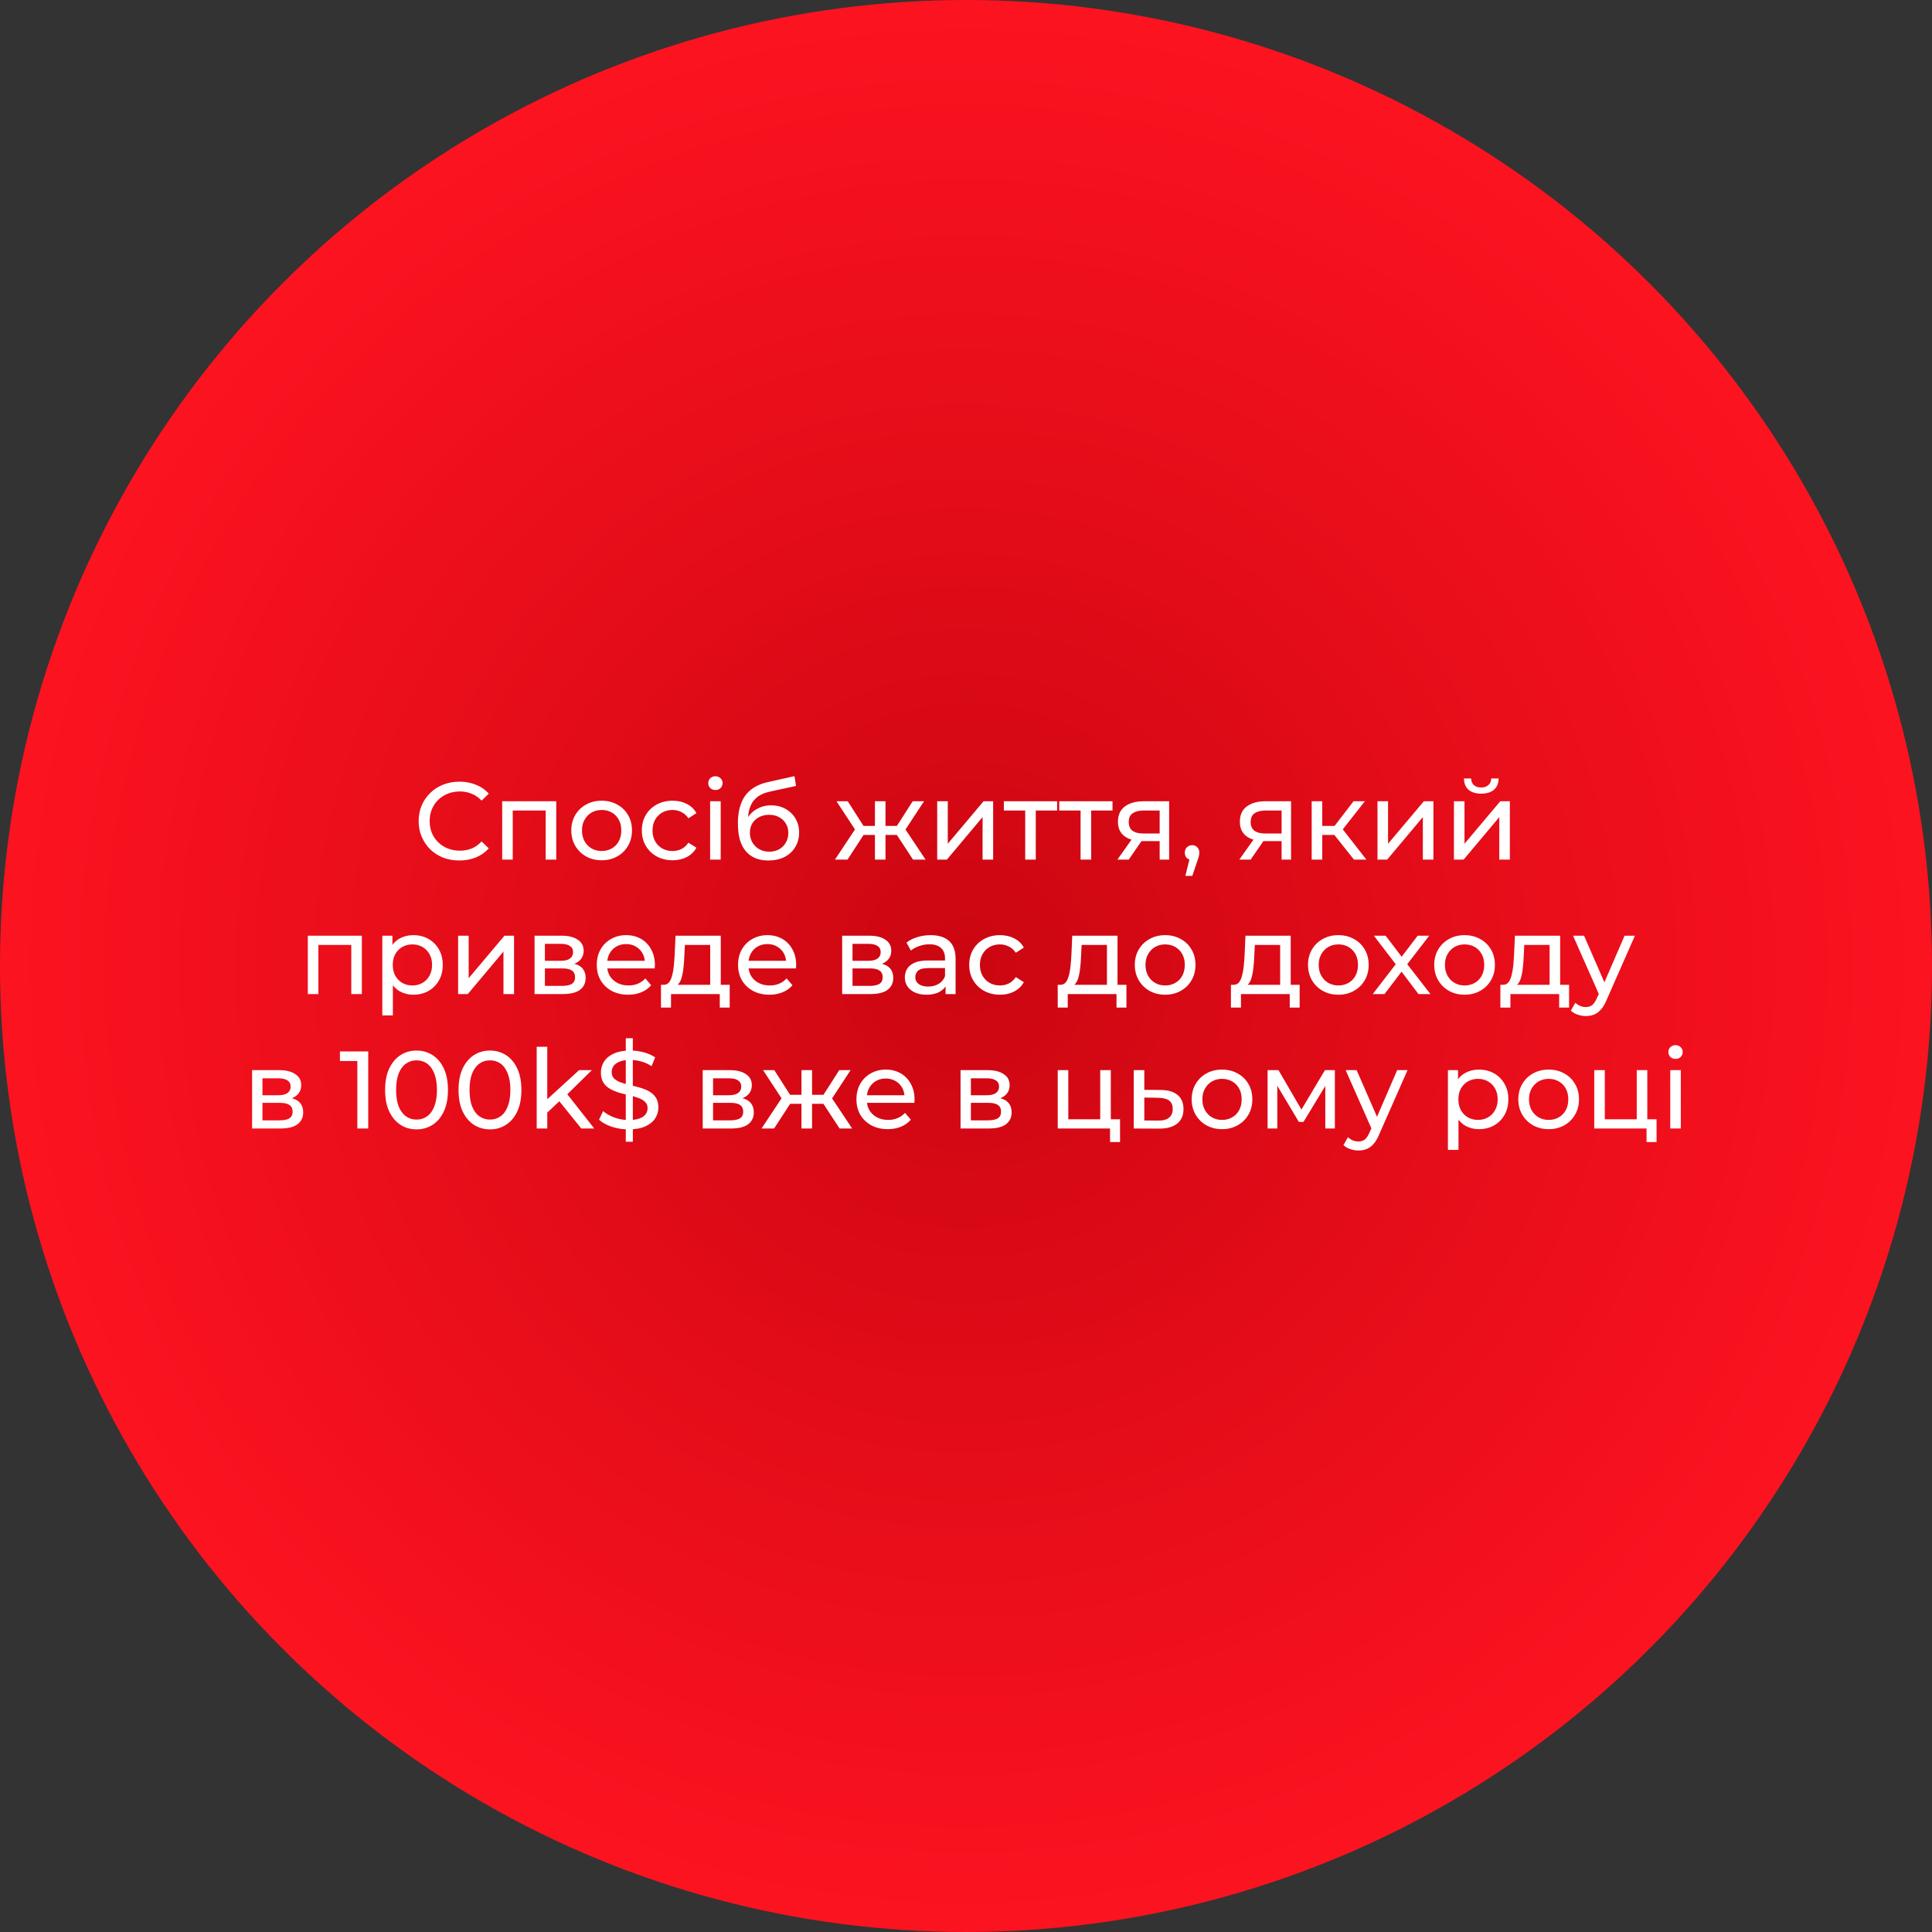 <?xml version="1.0" encoding="UTF-8"?> <svg xmlns="http://www.w3.org/2000/svg" width="1825" height="1825" viewBox="0 0 1825 1825" fill="none"><rect x="0" y="0" width="1825" height="1825" fill="#333333" stroke="none"/><circle cx="912.5" cy="912.5" r="912.5" fill="url(#paint0_radial_1285_465)"></circle><path d="M433.943 812.832C428.396 812.832 423.265 811.931 418.551 810.128C413.905 808.256 409.849 805.656 406.383 802.328C402.985 798.931 400.316 794.979 398.375 790.472C396.433 785.965 395.463 781.008 395.463 775.6C395.463 770.192 396.433 765.235 398.375 760.728C400.316 756.221 403.02 752.304 406.487 748.976C409.953 745.579 414.009 742.979 418.655 741.176C423.369 739.304 428.5 738.368 434.047 738.368C439.663 738.368 444.828 739.339 449.543 741.28C454.327 743.152 458.383 745.96 461.711 749.704L454.951 756.256C452.177 753.344 449.057 751.195 445.591 749.808C442.124 748.352 438.415 747.624 434.463 747.624C430.372 747.624 426.559 748.317 423.023 749.704C419.556 751.091 416.54 753.032 413.975 755.528C411.409 758.024 409.399 761.005 407.943 764.472C406.556 767.869 405.863 771.579 405.863 775.6C405.863 779.621 406.556 783.365 407.943 786.832C409.399 790.229 411.409 793.176 413.975 795.672C416.54 798.168 419.556 800.109 423.023 801.496C426.559 802.883 430.372 803.576 434.463 803.576C438.415 803.576 442.124 802.883 445.591 801.496C449.057 800.04 452.177 797.821 454.951 794.84L461.711 801.392C458.383 805.136 454.327 807.979 449.543 809.92C444.828 811.861 439.628 812.832 433.943 812.832ZM474.375 812V756.88H525.439V812H515.455V763.12L517.847 765.616H481.967L484.359 763.12V812H474.375ZM568.366 812.624C562.819 812.624 557.897 811.411 553.598 808.984C549.299 806.557 545.902 803.229 543.406 799C540.91 794.701 539.662 789.848 539.662 784.44C539.662 778.963 540.91 774.109 543.406 769.88C545.902 765.651 549.299 762.357 553.598 760C557.897 757.573 562.819 756.36 568.366 756.36C573.843 756.36 578.731 757.573 583.03 760C587.398 762.357 590.795 765.651 593.222 769.88C595.718 774.04 596.966 778.893 596.966 784.44C596.966 789.917 595.718 794.771 593.222 799C590.795 803.229 587.398 806.557 583.03 808.984C578.731 811.411 573.843 812.624 568.366 812.624ZM568.366 803.888C571.902 803.888 575.057 803.091 577.83 801.496C580.673 799.901 582.891 797.648 584.486 794.736C586.081 791.755 586.878 788.323 586.878 784.44C586.878 780.488 586.081 777.091 584.486 774.248C582.891 771.336 580.673 769.083 577.83 767.488C575.057 765.893 571.902 765.096 568.366 765.096C564.83 765.096 561.675 765.893 558.902 767.488C556.129 769.083 553.91 771.336 552.246 774.248C550.582 777.091 549.75 780.488 549.75 784.44C549.75 788.323 550.582 791.755 552.246 794.736C553.91 797.648 556.129 799.901 558.902 801.496C561.675 803.091 564.83 803.888 568.366 803.888ZM635.407 812.624C629.791 812.624 624.764 811.411 620.327 808.984C615.959 806.557 612.527 803.229 610.031 799C607.535 794.771 606.287 789.917 606.287 784.44C606.287 778.963 607.535 774.109 610.031 769.88C612.527 765.651 615.959 762.357 620.327 760C624.764 757.573 629.791 756.36 635.407 756.36C640.399 756.36 644.836 757.365 648.719 759.376C652.671 761.317 655.722 764.229 657.871 768.112L650.279 773C648.476 770.296 646.258 768.32 643.623 767.072C641.058 765.755 638.284 765.096 635.303 765.096C631.698 765.096 628.474 765.893 625.631 767.488C622.788 769.083 620.535 771.336 618.871 774.248C617.207 777.091 616.375 780.488 616.375 784.44C616.375 788.392 617.207 791.824 618.871 794.736C620.535 797.648 622.788 799.901 625.631 801.496C628.474 803.091 631.698 803.888 635.303 803.888C638.284 803.888 641.058 803.264 643.623 802.016C646.258 800.699 648.476 798.688 650.279 795.984L657.871 800.768C655.722 804.581 652.671 807.528 648.719 809.608C644.836 811.619 640.399 812.624 635.407 812.624ZM670.797 812V756.88H680.781V812H670.797ZM675.789 746.272C673.848 746.272 672.218 745.648 670.901 744.4C669.653 743.152 669.029 741.627 669.029 739.824C669.029 737.952 669.653 736.392 670.901 735.144C672.218 733.896 673.848 733.272 675.789 733.272C677.73 733.272 679.325 733.896 680.573 735.144C681.89 736.323 682.549 737.813 682.549 739.616C682.549 741.488 681.925 743.083 680.677 744.4C679.429 745.648 677.8 746.272 675.789 746.272ZM725.73 812.832C721.154 812.832 717.098 812.104 713.562 810.648C710.095 809.192 707.114 807.043 704.618 804.2C702.122 801.288 700.215 797.648 698.898 793.28C697.65 788.843 697.026 783.643 697.026 777.68C697.026 772.965 697.442 768.736 698.274 764.992C699.106 761.248 700.285 757.92 701.81 755.008C703.405 752.096 705.346 749.565 707.634 747.416C709.991 745.267 712.626 743.499 715.538 742.112C718.519 740.656 721.778 739.547 725.314 738.784L750.482 733.168L751.938 742.424L728.746 747.416C727.359 747.693 725.695 748.109 723.754 748.664C721.813 749.219 719.837 750.085 717.826 751.264C715.815 752.373 713.943 753.933 712.21 755.944C710.477 757.955 709.09 760.589 708.05 763.848C707.01 767.037 706.49 770.989 706.49 775.704C706.49 777.021 706.525 778.027 706.594 778.72C706.663 779.413 706.733 780.107 706.802 780.8C706.941 781.493 707.045 782.533 707.114 783.92L702.954 779.656C704.063 775.843 705.831 772.515 708.258 769.672C710.685 766.829 713.597 764.645 716.994 763.12C720.461 761.525 724.239 760.728 728.33 760.728C733.461 760.728 738.002 761.837 741.954 764.056C745.975 766.275 749.13 769.325 751.418 773.208C753.706 777.091 754.85 781.528 754.85 786.52C754.85 791.581 753.637 796.123 751.21 800.144C748.853 804.096 745.49 807.216 741.122 809.504C736.754 811.723 731.623 812.832 725.73 812.832ZM726.666 804.512C730.202 804.512 733.322 803.749 736.026 802.224C738.73 800.629 740.845 798.515 742.37 795.88C743.895 793.176 744.658 790.16 744.658 786.832C744.658 783.504 743.895 780.557 742.37 777.992C740.845 775.427 738.73 773.416 736.026 771.96C733.322 770.435 730.133 769.672 726.458 769.672C722.991 769.672 719.871 770.4 717.098 771.856C714.325 773.243 712.175 775.219 710.65 777.784C709.125 780.28 708.362 783.192 708.362 786.52C708.362 789.848 709.125 792.899 710.65 795.672C712.245 798.376 714.394 800.525 717.098 802.12C719.871 803.715 723.061 804.512 726.666 804.512ZM862.455 812L844.879 785.168L853.095 780.176L874.311 812H862.455ZM833.439 788.704V780.176H851.327V788.704H833.439ZM854.031 785.584L844.567 784.336L862.143 756.88H872.855L854.031 785.584ZM800.575 812H788.719L809.831 780.176L818.047 785.168L800.575 812ZM836.455 812H826.471V756.88H836.455V812ZM829.487 788.704H811.703V780.176H829.487V788.704ZM808.999 785.584L790.175 756.88H800.783L818.359 784.336L808.999 785.584ZM885.297 812V756.88H895.281V797.024L929.081 756.88H938.129V812H928.145V771.856L894.449 812H885.297ZM968.428 812V763.016L970.924 765.616H948.252V756.88H998.588V765.616H976.02L978.412 763.016V812H968.428ZM1020.73 812V763.016L1023.23 765.616H1000.56V756.88H1050.89V765.616H1028.32L1030.72 763.016V812H1020.73ZM1095.44 812V792.656L1097 794.528H1079.43C1072.08 794.528 1066.32 792.968 1062.16 789.848C1058.07 786.728 1056.03 782.187 1056.03 776.224C1056.03 769.845 1058.21 765.027 1062.58 761.768C1067.02 758.509 1072.91 756.88 1080.26 756.88H1104.39V812H1095.44ZM1055.51 812L1070.48 790.888H1080.78L1066.22 812H1055.51ZM1095.44 789.536V762.808L1097 765.616H1080.57C1076 765.616 1072.46 766.483 1069.96 768.216C1067.47 769.88 1066.22 772.653 1066.22 776.536C1066.22 783.747 1070.86 787.352 1080.16 787.352H1097L1095.44 789.536ZM1119.71 827.392L1124.91 806.384L1126.26 812.416C1124.25 812.416 1122.55 811.792 1121.16 810.544C1119.85 809.296 1119.19 807.597 1119.19 805.448C1119.19 803.368 1119.85 801.669 1121.16 800.352C1122.55 799.035 1124.21 798.376 1126.16 798.376C1128.17 798.376 1129.8 799.069 1131.04 800.456C1132.29 801.773 1132.92 803.437 1132.92 805.448C1132.92 806.141 1132.85 806.835 1132.71 807.528C1132.64 808.152 1132.46 808.915 1132.19 809.816C1131.98 810.648 1131.63 811.688 1131.15 812.936L1126.26 827.392H1119.71ZM1210.62 812V792.656L1212.18 794.528H1194.6C1187.25 794.528 1181.5 792.968 1177.34 789.848C1173.24 786.728 1171.2 782.187 1171.2 776.224C1171.2 769.845 1173.38 765.027 1177.75 761.768C1182.19 758.509 1188.08 756.88 1195.43 756.88H1219.56V812H1210.62ZM1170.68 812L1185.66 790.888H1195.95L1181.39 812H1170.68ZM1210.62 789.536V762.808L1212.18 765.616H1195.74C1191.17 765.616 1187.63 766.483 1185.14 768.216C1182.64 769.88 1181.39 772.653 1181.39 776.536C1181.39 783.747 1186.04 787.352 1195.33 787.352H1212.18L1210.62 789.536ZM1278.98 812L1257.66 785.168L1265.87 780.176L1290.73 812H1278.98ZM1239.04 812V756.88H1249.02V812H1239.04ZM1246.01 788.704V780.176H1264.21V788.704H1246.01ZM1266.7 785.584L1257.45 784.336L1278.56 756.88H1289.27L1266.7 785.584ZM1301.2 812V756.88H1311.18V797.024L1344.98 756.88H1354.03V812H1344.04V771.856L1310.35 812H1301.2ZM1373.41 812V756.88H1383.39V797.024L1417.19 756.88H1426.24V812H1416.25V771.856L1382.56 812H1373.41ZM1399.2 749.704C1394.14 749.704 1390.15 748.491 1387.24 746.064C1384.4 743.568 1382.94 739.997 1382.87 735.352H1389.63C1389.7 737.987 1390.57 740.067 1392.23 741.592C1393.96 743.117 1396.25 743.88 1399.09 743.88C1401.94 743.88 1404.23 743.117 1405.96 741.592C1407.69 740.067 1408.59 737.987 1408.66 735.352H1415.63C1415.56 739.997 1414.07 743.568 1411.16 746.064C1408.25 748.491 1404.26 749.704 1399.2 749.704ZM290.75 939V883.88H341.814V939H331.83V890.12L334.222 892.616H298.342L300.734 890.12V939H290.75ZM390.357 939.624C385.781 939.624 381.586 938.584 377.773 936.504C374.029 934.355 371.013 931.2 368.725 927.04C366.506 922.88 365.397 917.68 365.397 911.44C365.397 905.2 366.472 900 368.621 895.84C370.84 891.68 373.821 888.56 377.565 886.48C381.378 884.4 385.642 883.36 390.357 883.36C395.765 883.36 400.549 884.539 404.709 886.896C408.869 889.253 412.162 892.547 414.589 896.776C417.016 900.936 418.229 905.824 418.229 911.44C418.229 917.056 417.016 921.979 414.589 926.208C412.162 930.437 408.869 933.731 404.709 936.088C400.549 938.445 395.765 939.624 390.357 939.624ZM361.133 959.176V883.88H370.701V898.752L370.077 911.544L371.117 924.336V959.176H361.133ZM389.525 930.888C393.061 930.888 396.216 930.091 398.989 928.496C401.832 926.901 404.05 924.648 405.645 921.736C407.309 918.755 408.141 915.323 408.141 911.44C408.141 907.488 407.309 904.091 405.645 901.248C404.05 898.336 401.832 896.083 398.989 894.488C396.216 892.893 393.061 892.096 389.525 892.096C386.058 892.096 382.904 892.893 380.061 894.488C377.288 896.083 375.069 898.336 373.405 901.248C371.81 904.091 371.013 907.488 371.013 911.44C371.013 915.323 371.81 918.755 373.405 921.736C375.069 924.648 377.288 926.901 380.061 928.496C382.904 930.091 386.058 930.888 389.525 930.888ZM432.735 939V883.88H442.719V924.024L476.518 883.88H485.567V939H475.582V898.856L441.887 939H432.735ZM504.945 939V883.88H530.529C536.977 883.88 542.039 885.128 545.713 887.624C549.457 890.051 551.329 893.517 551.329 898.024C551.329 902.531 549.561 906.032 546.025 908.528C542.559 910.955 537.948 912.168 532.193 912.168L533.753 909.464C540.34 909.464 545.228 910.677 548.417 913.104C551.607 915.531 553.201 919.101 553.201 923.816C553.201 928.6 551.399 932.344 547.793 935.048C544.257 937.683 538.815 939 531.465 939H504.945ZM514.721 931.304H530.737C534.897 931.304 538.017 930.68 540.097 929.432C542.177 928.115 543.217 926.035 543.217 923.192C543.217 920.28 542.247 918.165 540.305 916.848C538.433 915.461 535.452 914.768 531.361 914.768H514.721V931.304ZM514.721 907.592H529.697C533.511 907.592 536.388 906.899 538.329 905.512C540.34 904.056 541.345 902.045 541.345 899.48C541.345 896.845 540.34 894.869 538.329 893.552C536.388 892.235 533.511 891.576 529.697 891.576H514.721V907.592ZM593.372 939.624C587.479 939.624 582.279 938.411 577.772 935.984C573.335 933.557 569.868 930.229 567.372 926C564.946 921.771 563.732 916.917 563.732 911.44C563.732 905.963 564.911 901.109 567.268 896.88C569.695 892.651 572.988 889.357 577.148 887C581.378 884.573 586.127 883.36 591.396 883.36C596.735 883.36 601.45 884.539 605.54 886.896C609.631 889.253 612.82 892.581 615.108 896.88C617.466 901.109 618.644 906.067 618.644 911.752C618.644 912.168 618.61 912.653 618.54 913.208C618.54 913.763 618.506 914.283 618.436 914.768H571.532V907.592H613.236L609.18 910.088C609.25 906.552 608.522 903.397 606.996 900.624C605.471 897.851 603.356 895.701 600.652 894.176C598.018 892.581 594.932 891.784 591.396 891.784C587.93 891.784 584.844 892.581 582.14 894.176C579.436 895.701 577.322 897.885 575.796 900.728C574.271 903.501 573.508 906.691 573.508 910.296V911.96C573.508 915.635 574.34 918.928 576.004 921.84C577.738 924.683 580.13 926.901 583.18 928.496C586.231 930.091 589.732 930.888 593.684 930.888C596.943 930.888 599.89 930.333 602.524 929.224C605.228 928.115 607.586 926.451 609.596 924.232L615.108 930.68C612.612 933.592 609.492 935.811 605.748 937.336C602.074 938.861 597.948 939.624 593.372 939.624ZM670.867 934.32V892.616H646.947L646.427 903.224C646.288 906.691 646.046 910.053 645.699 913.312C645.422 916.501 644.936 919.448 644.243 922.152C643.619 924.856 642.683 927.075 641.435 928.808C640.187 930.541 638.523 931.616 636.443 932.032L626.563 930.264C628.712 930.333 630.446 929.64 631.763 928.184C633.08 926.659 634.086 924.579 634.779 921.944C635.542 919.309 636.096 916.328 636.443 913C636.79 909.603 637.067 906.101 637.275 902.496L638.107 883.88H680.851V934.32H670.867ZM624.379 951.792V930.264H689.275V951.792H679.915V939H633.843V951.792H624.379ZM726.825 939.624C720.932 939.624 715.732 938.411 711.225 935.984C706.788 933.557 703.321 930.229 700.825 926C698.399 921.771 697.185 916.917 697.185 911.44C697.185 905.963 698.364 901.109 700.721 896.88C703.148 892.651 706.441 889.357 710.601 887C714.831 884.573 719.58 883.36 724.849 883.36C730.188 883.36 734.903 884.539 738.993 886.896C743.084 889.253 746.273 892.581 748.561 896.88C750.919 901.109 752.097 906.067 752.097 911.752C752.097 912.168 752.063 912.653 751.993 913.208C751.993 913.763 751.959 914.283 751.889 914.768H704.985V907.592H746.689L742.633 910.088C742.703 906.552 741.975 903.397 740.449 900.624C738.924 897.851 736.809 895.701 734.105 894.176C731.471 892.581 728.385 891.784 724.849 891.784C721.383 891.784 718.297 892.581 715.593 894.176C712.889 895.701 710.775 897.885 709.249 900.728C707.724 903.501 706.961 906.691 706.961 910.296V911.96C706.961 915.635 707.793 918.928 709.457 921.84C711.191 924.683 713.583 926.901 716.633 928.496C719.684 930.091 723.185 930.888 727.137 930.888C730.396 930.888 733.343 930.333 735.977 929.224C738.681 928.115 741.039 926.451 743.049 924.232L748.561 930.68C746.065 933.592 742.945 935.811 739.201 937.336C735.527 938.861 731.401 939.624 726.825 939.624ZM795.516 939V883.88H821.1C827.548 883.88 832.609 885.128 836.284 887.624C840.028 890.051 841.9 893.517 841.9 898.024C841.9 902.531 840.132 906.032 836.596 908.528C833.129 910.955 828.518 912.168 822.764 912.168L824.324 909.464C830.91 909.464 835.798 910.677 838.988 913.104C842.177 915.531 843.772 919.101 843.772 923.816C843.772 928.6 841.969 932.344 838.364 935.048C834.828 937.683 829.385 939 822.036 939H795.516ZM805.292 931.304H821.308C825.468 931.304 828.588 930.68 830.668 929.432C832.748 928.115 833.788 926.035 833.788 923.192C833.788 920.28 832.817 918.165 830.876 916.848C829.004 915.461 826.022 914.768 821.932 914.768H805.292V931.304ZM805.292 907.592H820.268C824.081 907.592 826.958 906.899 828.9 905.512C830.91 904.056 831.916 902.045 831.916 899.48C831.916 896.845 830.91 894.869 828.9 893.552C826.958 892.235 824.081 891.576 820.268 891.576H805.292V907.592ZM893.199 939V927.352L892.679 925.168V905.304C892.679 901.075 891.431 897.816 888.935 895.528C886.508 893.171 882.833 891.992 877.911 891.992C874.652 891.992 871.463 892.547 868.343 893.656C865.223 894.696 862.588 896.117 860.439 897.92L856.279 890.432C859.121 888.144 862.519 886.411 866.471 885.232C870.492 883.984 874.687 883.36 879.055 883.36C886.612 883.36 892.436 885.197 896.527 888.872C900.617 892.547 902.663 898.163 902.663 905.72V939H893.199ZM875.103 939.624C871.012 939.624 867.407 938.931 864.287 937.544C861.236 936.157 858.879 934.251 857.215 931.824C855.551 929.328 854.719 926.52 854.719 923.4C854.719 920.419 855.412 917.715 856.799 915.288C858.255 912.861 860.577 910.92 863.767 909.464C867.025 908.008 871.393 907.28 876.871 907.28H894.343V914.456H877.287C872.295 914.456 868.932 915.288 867.199 916.952C865.465 918.616 864.599 920.627 864.599 922.984C864.599 925.688 865.673 927.872 867.823 929.536C869.972 931.131 872.953 931.928 876.767 931.928C880.511 931.928 883.769 931.096 886.543 929.432C889.385 927.768 891.431 925.341 892.679 922.152L894.655 929.016C893.337 932.275 891.015 934.875 887.687 936.816C884.359 938.688 880.164 939.624 875.103 939.624ZM944.665 939.624C939.049 939.624 934.022 938.411 929.585 935.984C925.217 933.557 921.785 930.229 919.289 926C916.793 921.771 915.545 916.917 915.545 911.44C915.545 905.963 916.793 901.109 919.289 896.88C921.785 892.651 925.217 889.357 929.585 887C934.022 884.573 939.049 883.36 944.665 883.36C949.657 883.36 954.094 884.365 957.977 886.376C961.929 888.317 964.979 891.229 967.129 895.112L959.537 900C957.734 897.296 955.515 895.32 952.881 894.072C950.315 892.755 947.542 892.096 944.561 892.096C940.955 892.096 937.731 892.893 934.889 894.488C932.046 896.083 929.793 898.336 928.129 901.248C926.465 904.091 925.633 907.488 925.633 911.44C925.633 915.392 926.465 918.824 928.129 921.736C929.793 924.648 932.046 926.901 934.889 928.496C937.731 930.091 940.955 930.888 944.561 930.888C947.542 930.888 950.315 930.264 952.881 929.016C955.515 927.699 957.734 925.688 959.537 922.984L967.129 927.768C964.979 931.581 961.929 934.528 957.977 936.608C954.094 938.619 949.657 939.624 944.665 939.624ZM1045.63 934.32V892.616H1021.71L1021.19 903.224C1021.05 906.691 1020.81 910.053 1020.46 913.312C1020.19 916.501 1019.7 919.448 1019.01 922.152C1018.38 924.856 1017.45 927.075 1016.2 928.808C1014.95 930.541 1013.29 931.616 1011.21 932.032L1001.33 930.264C1003.48 930.333 1005.21 929.64 1006.53 928.184C1007.85 926.659 1008.85 924.579 1009.54 921.944C1010.31 919.309 1010.86 916.328 1011.21 913C1011.56 909.603 1011.83 906.101 1012.04 902.496L1012.87 883.88H1055.62V934.32H1045.63ZM999.145 951.792V930.264H1064.04V951.792H1054.68V939H1008.61V951.792H999.145ZM1100.66 939.624C1095.11 939.624 1090.19 938.411 1085.89 935.984C1081.59 933.557 1078.19 930.229 1075.7 926C1073.2 921.701 1071.95 916.848 1071.95 911.44C1071.95 905.963 1073.2 901.109 1075.7 896.88C1078.19 892.651 1081.59 889.357 1085.89 887C1090.19 884.573 1095.11 883.36 1100.66 883.36C1106.13 883.36 1111.02 884.573 1115.32 887C1119.69 889.357 1123.08 892.651 1125.51 896.88C1128.01 901.04 1129.26 905.893 1129.26 911.44C1129.26 916.917 1128.01 921.771 1125.51 926C1123.08 930.229 1119.69 933.557 1115.32 935.984C1111.02 938.411 1106.13 939.624 1100.66 939.624ZM1100.66 930.888C1104.19 930.888 1107.35 930.091 1110.12 928.496C1112.96 926.901 1115.18 924.648 1116.78 921.736C1118.37 918.755 1119.17 915.323 1119.17 911.44C1119.17 907.488 1118.37 904.091 1116.78 901.248C1115.18 898.336 1112.96 896.083 1110.12 894.488C1107.35 892.893 1104.19 892.096 1100.66 892.096C1097.12 892.096 1093.96 892.893 1091.19 894.488C1088.42 896.083 1086.2 898.336 1084.54 901.248C1082.87 904.091 1082.04 907.488 1082.04 911.44C1082.04 915.323 1082.87 918.755 1084.54 921.736C1086.2 924.648 1088.42 926.901 1091.19 928.496C1093.96 930.091 1097.12 930.888 1100.66 930.888ZM1209.25 934.32V892.616H1185.33L1184.81 903.224C1184.67 906.691 1184.43 910.053 1184.08 913.312C1183.8 916.501 1183.32 919.448 1182.63 922.152C1182 924.856 1181.07 927.075 1179.82 928.808C1178.57 930.541 1176.91 931.616 1174.83 932.032L1164.95 930.264C1167.1 930.333 1168.83 929.64 1170.15 928.184C1171.46 926.659 1172.47 924.579 1173.16 921.944C1173.92 919.309 1174.48 916.328 1174.83 913C1175.17 909.603 1175.45 906.101 1175.66 902.496L1176.49 883.88H1219.23V934.32H1209.25ZM1162.76 951.792V930.264H1227.66V951.792H1218.3V939H1172.23V951.792H1162.76ZM1264.27 939.624C1258.73 939.624 1253.8 938.411 1249.5 935.984C1245.21 933.557 1241.81 930.229 1239.31 926C1236.82 921.701 1235.57 916.848 1235.57 911.44C1235.57 905.963 1236.82 901.109 1239.31 896.88C1241.81 892.651 1245.21 889.357 1249.5 887C1253.8 884.573 1258.73 883.36 1264.27 883.36C1269.75 883.36 1274.64 884.573 1278.94 887C1283.3 889.357 1286.7 892.651 1289.13 896.88C1291.62 901.04 1292.87 905.893 1292.87 911.44C1292.87 916.917 1291.62 921.771 1289.13 926C1286.7 930.229 1283.3 933.557 1278.94 935.984C1274.64 938.411 1269.75 939.624 1264.27 939.624ZM1264.27 930.888C1267.81 930.888 1270.96 930.091 1273.74 928.496C1276.58 926.901 1278.8 924.648 1280.39 921.736C1281.99 918.755 1282.78 915.323 1282.78 911.44C1282.78 907.488 1281.99 904.091 1280.39 901.248C1278.8 898.336 1276.58 896.083 1273.74 894.488C1270.96 892.893 1267.81 892.096 1264.27 892.096C1260.74 892.096 1257.58 892.893 1254.81 894.488C1252.03 896.083 1249.82 898.336 1248.15 901.248C1246.49 904.091 1245.66 907.488 1245.66 911.44C1245.66 915.323 1246.49 918.755 1248.15 921.736C1249.82 924.648 1252.03 926.901 1254.81 928.496C1257.58 930.091 1260.74 930.888 1264.27 930.888ZM1296.73 939L1320.44 908.216L1320.33 913.312L1297.77 883.88H1308.89L1326.16 906.552H1321.89L1339.16 883.88H1350.08L1327.2 913.52L1327.3 908.216L1351.22 939H1339.89L1321.69 914.872L1325.74 915.496L1307.85 939H1296.73ZM1383.51 939.624C1377.96 939.624 1373.04 938.411 1368.74 935.984C1364.44 933.557 1361.04 930.229 1358.55 926C1356.05 921.701 1354.8 916.848 1354.8 911.44C1354.8 905.963 1356.05 901.109 1358.55 896.88C1361.04 892.651 1364.44 889.357 1368.74 887C1373.04 884.573 1377.96 883.36 1383.51 883.36C1388.98 883.36 1393.87 884.573 1398.17 887C1402.54 889.357 1405.94 892.651 1408.36 896.88C1410.86 901.04 1412.11 905.893 1412.11 911.44C1412.11 916.917 1410.86 921.771 1408.36 926C1405.94 930.229 1402.54 933.557 1398.17 935.984C1393.87 938.411 1388.98 939.624 1383.51 939.624ZM1383.51 930.888C1387.04 930.888 1390.2 930.091 1392.97 928.496C1395.81 926.901 1398.03 924.648 1399.63 921.736C1401.22 918.755 1402.02 915.323 1402.02 911.44C1402.02 907.488 1401.22 904.091 1399.63 901.248C1398.03 898.336 1395.81 896.083 1392.97 894.488C1390.2 892.893 1387.04 892.096 1383.51 892.096C1379.97 892.096 1376.82 892.893 1374.04 894.488C1371.27 896.083 1369.05 898.336 1367.39 901.248C1365.72 904.091 1364.89 907.488 1364.89 911.44C1364.89 915.323 1365.72 918.755 1367.39 921.736C1369.05 924.648 1371.27 926.901 1374.04 928.496C1376.82 930.091 1379.97 930.888 1383.51 930.888ZM1463.77 934.32V892.616H1439.85L1439.33 903.224C1439.19 906.691 1438.94 910.053 1438.6 913.312C1438.32 916.501 1437.83 919.448 1437.14 922.152C1436.52 924.856 1435.58 927.075 1434.33 928.808C1433.09 930.541 1431.42 931.616 1429.34 932.032L1419.46 930.264C1421.61 930.333 1423.34 929.64 1424.66 928.184C1425.98 926.659 1426.98 924.579 1427.68 921.944C1428.44 919.309 1428.99 916.328 1429.34 913C1429.69 909.603 1429.97 906.101 1430.17 902.496L1431.01 883.88H1473.75V934.32H1463.77ZM1417.28 951.792V930.264H1482.17V951.792H1472.81V939H1426.74V951.792H1417.28ZM1497.99 959.8C1495.35 959.8 1492.79 959.349 1490.29 958.448C1487.8 957.616 1485.65 956.368 1483.84 954.704L1488.11 947.216C1489.49 948.533 1491.02 949.539 1492.68 950.232C1494.35 950.925 1496.12 951.272 1497.99 951.272C1500.41 951.272 1502.43 950.648 1504.02 949.4C1505.61 948.152 1507.11 945.933 1508.49 942.744L1511.92 935.152L1512.96 933.904L1534.6 883.88H1544.37L1517.64 944.512C1516.05 948.395 1514.25 951.445 1512.24 953.664C1510.29 955.883 1508.15 957.443 1505.79 958.344C1503.43 959.315 1500.83 959.8 1497.99 959.8ZM1511.09 940.768L1485.92 883.88H1496.32L1517.75 932.968L1511.09 940.768ZM238.141 1066V1010.88H263.725C270.173 1010.88 275.234 1012.13 278.909 1014.62C282.653 1017.05 284.525 1020.52 284.525 1025.02C284.525 1029.53 282.757 1033.03 279.221 1035.53C275.754 1037.95 271.143 1039.17 265.389 1039.17L266.949 1036.46C273.535 1036.46 278.423 1037.68 281.613 1040.1C284.802 1042.53 286.397 1046.1 286.397 1050.82C286.397 1055.6 284.594 1059.34 280.989 1062.05C277.453 1064.68 272.01 1066 264.661 1066H238.141ZM247.917 1058.3H263.933C268.093 1058.3 271.213 1057.68 273.293 1056.43C275.373 1055.11 276.413 1053.03 276.413 1050.19C276.413 1047.28 275.442 1045.17 273.501 1043.85C271.629 1042.46 268.647 1041.77 264.557 1041.77H247.917V1058.3ZM247.917 1034.59H262.893C266.706 1034.59 269.583 1033.9 271.525 1032.51C273.535 1031.06 274.541 1029.05 274.541 1026.48C274.541 1023.85 273.535 1021.87 271.525 1020.55C269.583 1019.23 266.706 1018.58 262.893 1018.58H247.917V1034.59ZM337.545 1066V997.36L342.017 1002.25H321.113V993.2H347.841V1066H337.545ZM393.509 1066.83C387.824 1066.83 382.728 1065.38 378.221 1062.46C373.784 1059.55 370.248 1055.32 367.613 1049.78C365.048 1044.23 363.765 1037.5 363.765 1029.6C363.765 1021.7 365.048 1014.97 367.613 1009.42C370.248 1003.88 373.784 999.648 378.221 996.736C382.728 993.824 387.824 992.368 393.509 992.368C399.125 992.368 404.187 993.824 408.693 996.736C413.2 999.648 416.736 1003.88 419.301 1009.42C421.867 1014.97 423.149 1021.7 423.149 1029.6C423.149 1037.5 421.867 1044.23 419.301 1049.78C416.736 1055.32 413.2 1059.55 408.693 1062.46C404.187 1065.38 399.125 1066.83 393.509 1066.83ZM393.509 1057.58C397.323 1057.58 400.651 1056.54 403.493 1054.46C406.405 1052.38 408.659 1049.26 410.253 1045.1C411.917 1040.94 412.749 1035.77 412.749 1029.6C412.749 1023.43 411.917 1018.26 410.253 1014.1C408.659 1009.94 406.405 1006.82 403.493 1004.74C400.651 1002.66 397.323 1001.62 393.509 1001.62C389.696 1001.62 386.333 1002.66 383.421 1004.74C380.509 1006.82 378.221 1009.94 376.557 1014.1C374.963 1018.26 374.165 1023.43 374.165 1029.6C374.165 1035.77 374.963 1040.94 376.557 1045.1C378.221 1049.26 380.509 1052.38 383.421 1054.46C386.333 1056.54 389.696 1057.58 393.509 1057.58ZM462.877 1066.83C457.191 1066.83 452.095 1065.38 447.589 1062.46C443.151 1059.55 439.615 1055.32 436.981 1049.78C434.415 1044.23 433.133 1037.5 433.133 1029.6C433.133 1021.7 434.415 1014.97 436.981 1009.42C439.615 1003.88 443.151 999.648 447.589 996.736C452.095 993.824 457.191 992.368 462.877 992.368C468.493 992.368 473.554 993.824 478.061 996.736C482.567 999.648 486.103 1003.88 488.669 1009.42C491.234 1014.97 492.517 1021.7 492.517 1029.6C492.517 1037.5 491.234 1044.23 488.669 1049.78C486.103 1055.32 482.567 1059.55 478.061 1062.46C473.554 1065.38 468.493 1066.83 462.877 1066.83ZM462.877 1057.58C466.69 1057.58 470.018 1056.54 472.861 1054.46C475.773 1052.38 478.026 1049.26 479.621 1045.1C481.285 1040.94 482.117 1035.77 482.117 1029.6C482.117 1023.43 481.285 1018.26 479.621 1014.1C478.026 1009.94 475.773 1006.82 472.861 1004.74C470.018 1002.66 466.69 1001.62 462.877 1001.62C459.063 1001.62 455.701 1002.66 452.789 1004.74C449.877 1006.82 447.589 1009.94 445.925 1014.1C444.33 1018.26 443.533 1023.43 443.533 1029.6C443.533 1035.77 444.33 1040.94 445.925 1045.1C447.589 1049.26 449.877 1052.38 452.789 1054.46C455.701 1056.54 459.063 1057.58 462.877 1057.58ZM515.084 1052.69L515.292 1039.9L547.012 1010.88H559.076L534.74 1034.8L529.332 1039.38L515.084 1052.69ZM506.972 1066V988.832H516.956V1066H506.972ZM549.092 1066L527.46 1039.17L533.908 1031.16L561.364 1066H549.092ZM591.13 1078.48V980.72H597.786V1078.48H591.13ZM593.73 1066.83C588.183 1066.83 582.879 1066 577.818 1064.34C572.756 1062.6 568.77 1060.38 565.858 1057.68L569.706 1049.57C572.479 1051.99 576.015 1054.01 580.314 1055.6C584.612 1057.19 589.084 1057.99 593.73 1057.99C597.959 1057.99 601.391 1057.51 604.026 1056.54C606.66 1055.57 608.602 1054.25 609.85 1052.58C611.098 1050.85 611.722 1048.91 611.722 1046.76C611.722 1044.26 610.89 1042.25 609.226 1040.73C607.631 1039.2 605.516 1037.99 602.882 1037.09C600.316 1036.12 597.474 1035.29 594.354 1034.59C591.234 1033.9 588.079 1033.1 584.89 1032.2C581.77 1031.23 578.892 1030.02 576.258 1028.56C573.692 1027.1 571.612 1025.16 570.018 1022.74C568.423 1020.24 567.626 1017.05 567.626 1013.17C567.626 1009.42 568.596 1005.99 570.538 1002.87C572.548 999.683 575.599 997.152 579.69 995.28C583.85 993.339 589.119 992.368 595.498 992.368C599.727 992.368 603.922 992.923 608.082 994.032C612.242 995.141 615.847 996.736 618.898 998.816L615.466 1007.14C612.346 1005.06 609.052 1003.57 605.586 1002.66C602.119 1001.69 598.756 1001.21 595.498 1001.21C591.407 1001.21 588.044 1001.73 585.41 1002.77C582.775 1003.81 580.834 1005.19 579.586 1006.93C578.407 1008.66 577.818 1010.6 577.818 1012.75C577.818 1015.32 578.615 1017.36 580.21 1018.89C581.874 1020.41 583.988 1021.63 586.554 1022.53C589.188 1023.43 592.066 1024.26 595.186 1025.02C598.306 1025.72 601.426 1026.51 604.546 1027.42C607.735 1028.32 610.612 1029.5 613.178 1030.95C615.812 1032.41 617.927 1034.35 619.522 1036.78C621.116 1039.2 621.914 1042.32 621.914 1046.14C621.914 1049.81 620.908 1053.24 618.898 1056.43C616.887 1059.55 613.767 1062.08 609.538 1064.02C605.378 1065.9 600.108 1066.83 593.73 1066.83ZM663.789 1066V1010.88H689.373C695.821 1010.88 700.883 1012.13 704.557 1014.62C708.301 1017.05 710.173 1020.52 710.173 1025.02C710.173 1029.53 708.405 1033.03 704.869 1035.53C701.403 1037.95 696.792 1039.17 691.037 1039.17L692.597 1036.46C699.184 1036.46 704.072 1037.68 707.261 1040.1C710.451 1042.53 712.045 1046.1 712.045 1050.82C712.045 1055.6 710.243 1059.34 706.637 1062.05C703.101 1064.68 697.659 1066 690.309 1066H663.789ZM673.565 1058.3H689.581C693.741 1058.3 696.861 1057.68 698.941 1056.43C701.021 1055.11 702.061 1053.03 702.061 1050.19C702.061 1047.28 701.091 1045.17 699.149 1043.85C697.277 1042.46 694.296 1041.77 690.205 1041.77H673.565V1058.3ZM673.565 1034.59H688.541C692.355 1034.59 695.232 1033.9 697.173 1032.51C699.184 1031.06 700.189 1029.05 700.189 1026.48C700.189 1023.85 699.184 1021.87 697.173 1020.55C695.232 1019.23 692.355 1018.58 688.541 1018.58H673.565V1034.59ZM793.088 1066L775.512 1039.17L783.728 1034.18L804.944 1066H793.088ZM764.072 1042.7V1034.18H781.96V1042.7H764.072ZM784.664 1039.58L775.2 1038.34L792.776 1010.88H803.488L784.664 1039.58ZM731.208 1066H719.352L740.464 1034.18L748.68 1039.17L731.208 1066ZM767.088 1066H757.104V1010.88H767.088V1066ZM760.12 1042.7H742.336V1034.18H760.12V1042.7ZM739.632 1039.58L720.808 1010.88H731.416L748.992 1038.34L739.632 1039.58ZM838.646 1066.62C832.752 1066.62 827.552 1065.41 823.046 1062.98C818.608 1060.56 815.142 1057.23 812.646 1053C810.219 1048.77 809.006 1043.92 809.006 1038.44C809.006 1032.96 810.184 1028.11 812.542 1023.88C814.968 1019.65 818.262 1016.36 822.422 1014C826.651 1011.57 831.4 1010.36 836.67 1010.36C842.008 1010.36 846.723 1011.54 850.814 1013.9C854.904 1016.25 858.094 1019.58 860.382 1023.88C862.739 1028.11 863.918 1033.07 863.918 1038.75C863.918 1039.17 863.883 1039.65 863.814 1040.21C863.814 1040.76 863.779 1041.28 863.71 1041.77H816.806V1034.59H858.51L854.454 1037.09C854.523 1033.55 853.795 1030.4 852.27 1027.62C850.744 1024.85 848.63 1022.7 845.926 1021.18C843.291 1019.58 840.206 1018.78 836.67 1018.78C833.203 1018.78 830.118 1019.58 827.414 1021.18C824.71 1022.7 822.595 1024.89 821.07 1027.73C819.544 1030.5 818.782 1033.69 818.782 1037.3V1038.96C818.782 1042.63 819.614 1045.93 821.278 1048.84C823.011 1051.68 825.403 1053.9 828.454 1055.5C831.504 1057.09 835.006 1057.89 838.958 1057.89C842.216 1057.89 845.163 1057.33 847.798 1056.22C850.502 1055.11 852.859 1053.45 854.87 1051.23L860.382 1057.68C857.886 1060.59 854.766 1062.81 851.022 1064.34C847.347 1065.86 843.222 1066.62 838.646 1066.62ZM907.336 1066V1010.88H932.92C939.368 1010.88 944.429 1012.13 948.104 1014.62C951.848 1017.05 953.72 1020.52 953.72 1025.02C953.72 1029.53 951.952 1033.03 948.416 1035.53C944.949 1037.95 940.339 1039.17 934.584 1039.17L936.144 1036.46C942.731 1036.46 947.619 1037.68 950.808 1040.1C953.997 1042.53 955.592 1046.1 955.592 1050.82C955.592 1055.6 953.789 1059.34 950.184 1062.05C946.648 1064.68 941.205 1066 933.856 1066H907.336ZM917.112 1058.3H933.128C937.288 1058.3 940.408 1057.68 942.488 1056.43C944.568 1055.11 945.608 1053.03 945.608 1050.19C945.608 1047.28 944.637 1045.17 942.696 1043.85C940.824 1042.46 937.843 1041.77 933.752 1041.77H917.112V1058.3ZM917.112 1034.59H932.088C935.901 1034.59 938.779 1033.9 940.72 1032.51C942.731 1031.06 943.736 1029.05 943.736 1026.48C943.736 1023.85 942.731 1021.87 940.72 1020.55C938.779 1019.23 935.901 1018.58 932.088 1018.58H917.112V1034.59ZM999.149 1066V1010.88H1009.13V1057.26H1039.29V1010.88H1049.28V1066H999.149ZM1048.55 1078.79V1065.48L1051.04 1066H1039.29V1057.26H1058.01V1078.79H1048.55ZM1096.43 1029.6C1103.44 1029.67 1108.77 1031.26 1112.45 1034.38C1116.12 1037.5 1117.96 1041.91 1117.96 1047.59C1117.96 1053.55 1115.95 1058.17 1111.93 1061.42C1107.91 1064.61 1102.22 1066.17 1094.87 1066.1L1070.95 1066V1010.88H1080.94V1029.5L1096.43 1029.6ZM1094.04 1058.51C1098.55 1058.58 1101.95 1057.68 1104.23 1055.81C1106.59 1053.94 1107.77 1051.16 1107.77 1047.49C1107.77 1043.88 1106.63 1041.25 1104.34 1039.58C1102.05 1037.92 1098.62 1037.05 1094.04 1036.98L1080.94 1036.78V1058.41L1094.04 1058.51ZM1154.38 1066.62C1148.83 1066.62 1143.91 1065.41 1139.61 1062.98C1135.31 1060.56 1131.92 1057.23 1129.42 1053C1126.93 1048.7 1125.68 1043.85 1125.68 1038.44C1125.68 1032.96 1126.93 1028.11 1129.42 1023.88C1131.92 1019.65 1135.31 1016.36 1139.61 1014C1143.91 1011.57 1148.83 1010.36 1154.38 1010.36C1159.86 1010.36 1164.75 1011.57 1169.05 1014C1173.41 1016.36 1176.81 1019.65 1179.24 1023.88C1181.73 1028.04 1182.98 1032.89 1182.98 1038.44C1182.98 1043.92 1181.73 1048.77 1179.24 1053C1176.81 1057.23 1173.41 1060.56 1169.05 1062.98C1164.75 1065.41 1159.86 1066.62 1154.38 1066.62ZM1154.38 1057.89C1157.92 1057.89 1161.07 1057.09 1163.85 1055.5C1166.69 1053.9 1168.91 1051.65 1170.5 1048.74C1172.1 1045.75 1172.89 1042.32 1172.89 1038.44C1172.89 1034.49 1172.1 1031.09 1170.5 1028.25C1168.91 1025.34 1166.69 1023.08 1163.85 1021.49C1161.07 1019.89 1157.92 1019.1 1154.38 1019.1C1150.85 1019.1 1147.69 1019.89 1144.92 1021.49C1142.14 1023.08 1139.93 1025.34 1138.26 1028.25C1136.6 1031.09 1135.77 1034.49 1135.77 1038.44C1135.77 1042.32 1136.6 1045.75 1138.26 1048.74C1139.93 1051.65 1142.14 1053.9 1144.92 1055.5C1147.69 1057.09 1150.85 1057.89 1154.38 1057.89ZM1197.4 1066V1010.88H1207.69L1231.41 1051.65H1227.25L1251.58 1010.88H1260.94V1066H1251.89V1022.11L1253.56 1023.05L1231.3 1059.76H1226.93L1204.57 1022.32L1206.55 1021.9V1066H1197.4ZM1283.18 1086.8C1280.55 1086.8 1277.98 1086.35 1275.49 1085.45C1272.99 1084.62 1270.84 1083.37 1269.04 1081.7L1273.3 1074.22C1274.69 1075.53 1276.22 1076.54 1277.88 1077.23C1279.54 1077.93 1281.31 1078.27 1283.18 1078.27C1285.61 1078.27 1287.62 1077.65 1289.22 1076.4C1290.81 1075.15 1292.3 1072.93 1293.69 1069.74L1297.12 1062.15L1298.16 1060.9L1319.79 1010.88H1329.57L1302.84 1071.51C1301.24 1075.39 1299.44 1078.45 1297.43 1080.66C1295.49 1082.88 1293.34 1084.44 1290.98 1085.34C1288.63 1086.31 1286.03 1086.8 1283.18 1086.8ZM1296.29 1067.77L1271.12 1010.88H1281.52L1302.94 1059.97L1296.29 1067.77ZM1396.94 1066.62C1392.37 1066.62 1388.17 1065.58 1384.36 1063.5C1380.61 1061.35 1377.6 1058.2 1375.31 1054.04C1373.09 1049.88 1371.98 1044.68 1371.98 1038.44C1371.98 1032.2 1373.06 1027 1375.21 1022.84C1377.43 1018.68 1380.41 1015.56 1384.15 1013.48C1387.96 1011.4 1392.23 1010.36 1396.94 1010.36C1402.35 1010.36 1407.13 1011.54 1411.29 1013.9C1415.45 1016.25 1418.75 1019.55 1421.17 1023.78C1423.6 1027.94 1424.81 1032.82 1424.81 1038.44C1424.81 1044.06 1423.6 1048.98 1421.17 1053.21C1418.75 1057.44 1415.45 1060.73 1411.29 1063.09C1407.13 1065.45 1402.35 1066.62 1396.94 1066.62ZM1367.72 1086.18V1010.88H1377.29V1025.75L1376.66 1038.54L1377.7 1051.34V1086.18H1367.72ZM1396.11 1057.89C1399.65 1057.89 1402.8 1057.09 1405.57 1055.5C1408.42 1053.9 1410.64 1051.65 1412.23 1048.74C1413.89 1045.75 1414.73 1042.32 1414.73 1038.44C1414.73 1034.49 1413.89 1031.09 1412.23 1028.25C1410.64 1025.34 1408.42 1023.08 1405.57 1021.49C1402.8 1019.89 1399.65 1019.1 1396.11 1019.1C1392.64 1019.1 1389.49 1019.89 1386.65 1021.49C1383.87 1023.08 1381.65 1025.34 1379.99 1028.25C1378.4 1031.09 1377.6 1034.49 1377.6 1038.44C1377.6 1042.32 1378.4 1045.75 1379.99 1048.74C1381.65 1051.65 1383.87 1053.9 1386.65 1055.5C1389.49 1057.09 1392.64 1057.89 1396.11 1057.89ZM1462.93 1066.62C1457.38 1066.62 1452.46 1065.41 1448.16 1062.98C1443.86 1060.56 1440.46 1057.23 1437.97 1053C1435.47 1048.7 1434.22 1043.85 1434.22 1038.44C1434.22 1032.96 1435.47 1028.11 1437.97 1023.88C1440.46 1019.65 1443.86 1016.36 1448.16 1014C1452.46 1011.57 1457.38 1010.36 1462.93 1010.36C1468.41 1010.36 1473.29 1011.57 1477.59 1014C1481.96 1016.36 1485.36 1019.65 1487.78 1023.88C1490.28 1028.04 1491.53 1032.89 1491.53 1038.44C1491.53 1043.92 1490.28 1048.77 1487.78 1053C1485.36 1057.23 1481.96 1060.56 1477.59 1062.98C1473.29 1065.41 1468.41 1066.62 1462.93 1066.62ZM1462.93 1057.89C1466.46 1057.89 1469.62 1057.09 1472.39 1055.5C1475.24 1053.9 1477.45 1051.65 1479.05 1048.74C1480.64 1045.75 1481.44 1042.32 1481.44 1038.44C1481.44 1034.49 1480.64 1031.09 1479.05 1028.25C1477.45 1025.34 1475.24 1023.08 1472.39 1021.49C1469.62 1019.89 1466.46 1019.1 1462.93 1019.1C1459.39 1019.1 1456.24 1019.89 1453.46 1021.49C1450.69 1023.08 1448.47 1025.34 1446.81 1028.25C1445.14 1031.09 1444.31 1034.49 1444.31 1038.44C1444.31 1042.32 1445.14 1045.75 1446.81 1048.74C1448.47 1051.65 1450.69 1053.9 1453.46 1055.5C1456.24 1057.09 1459.39 1057.89 1462.93 1057.89ZM1505.95 1066V1010.88H1515.93V1057.26H1546.09V1010.88H1556.07V1066H1505.95ZM1555.35 1078.79V1065.48L1557.84 1066H1546.09V1057.26H1564.81V1078.79H1555.35ZM1577.75 1066V1010.88H1587.73V1066H1577.75ZM1582.74 1000.27C1580.8 1000.27 1579.17 999.648 1577.85 998.4C1576.61 997.152 1575.98 995.627 1575.98 993.824C1575.98 991.952 1576.61 990.392 1577.85 989.144C1579.17 987.896 1580.8 987.272 1582.74 987.272C1584.68 987.272 1586.28 987.896 1587.53 989.144C1588.84 990.323 1589.5 991.813 1589.5 993.616C1589.5 995.488 1588.88 997.083 1587.63 998.4C1586.38 999.648 1584.75 1000.27 1582.74 1000.27Z" fill="white"></path><defs><radialGradient id="paint0_radial_1285_465" cx="0" cy="0" r="1" gradientUnits="userSpaceOnUse" gradientTransform="translate(912.5 912.5) rotate(90) scale(912.5)"><stop stop-color="#CB0611"></stop><stop offset="1" stop-color="#FD1320"></stop></radialGradient></defs></svg> 